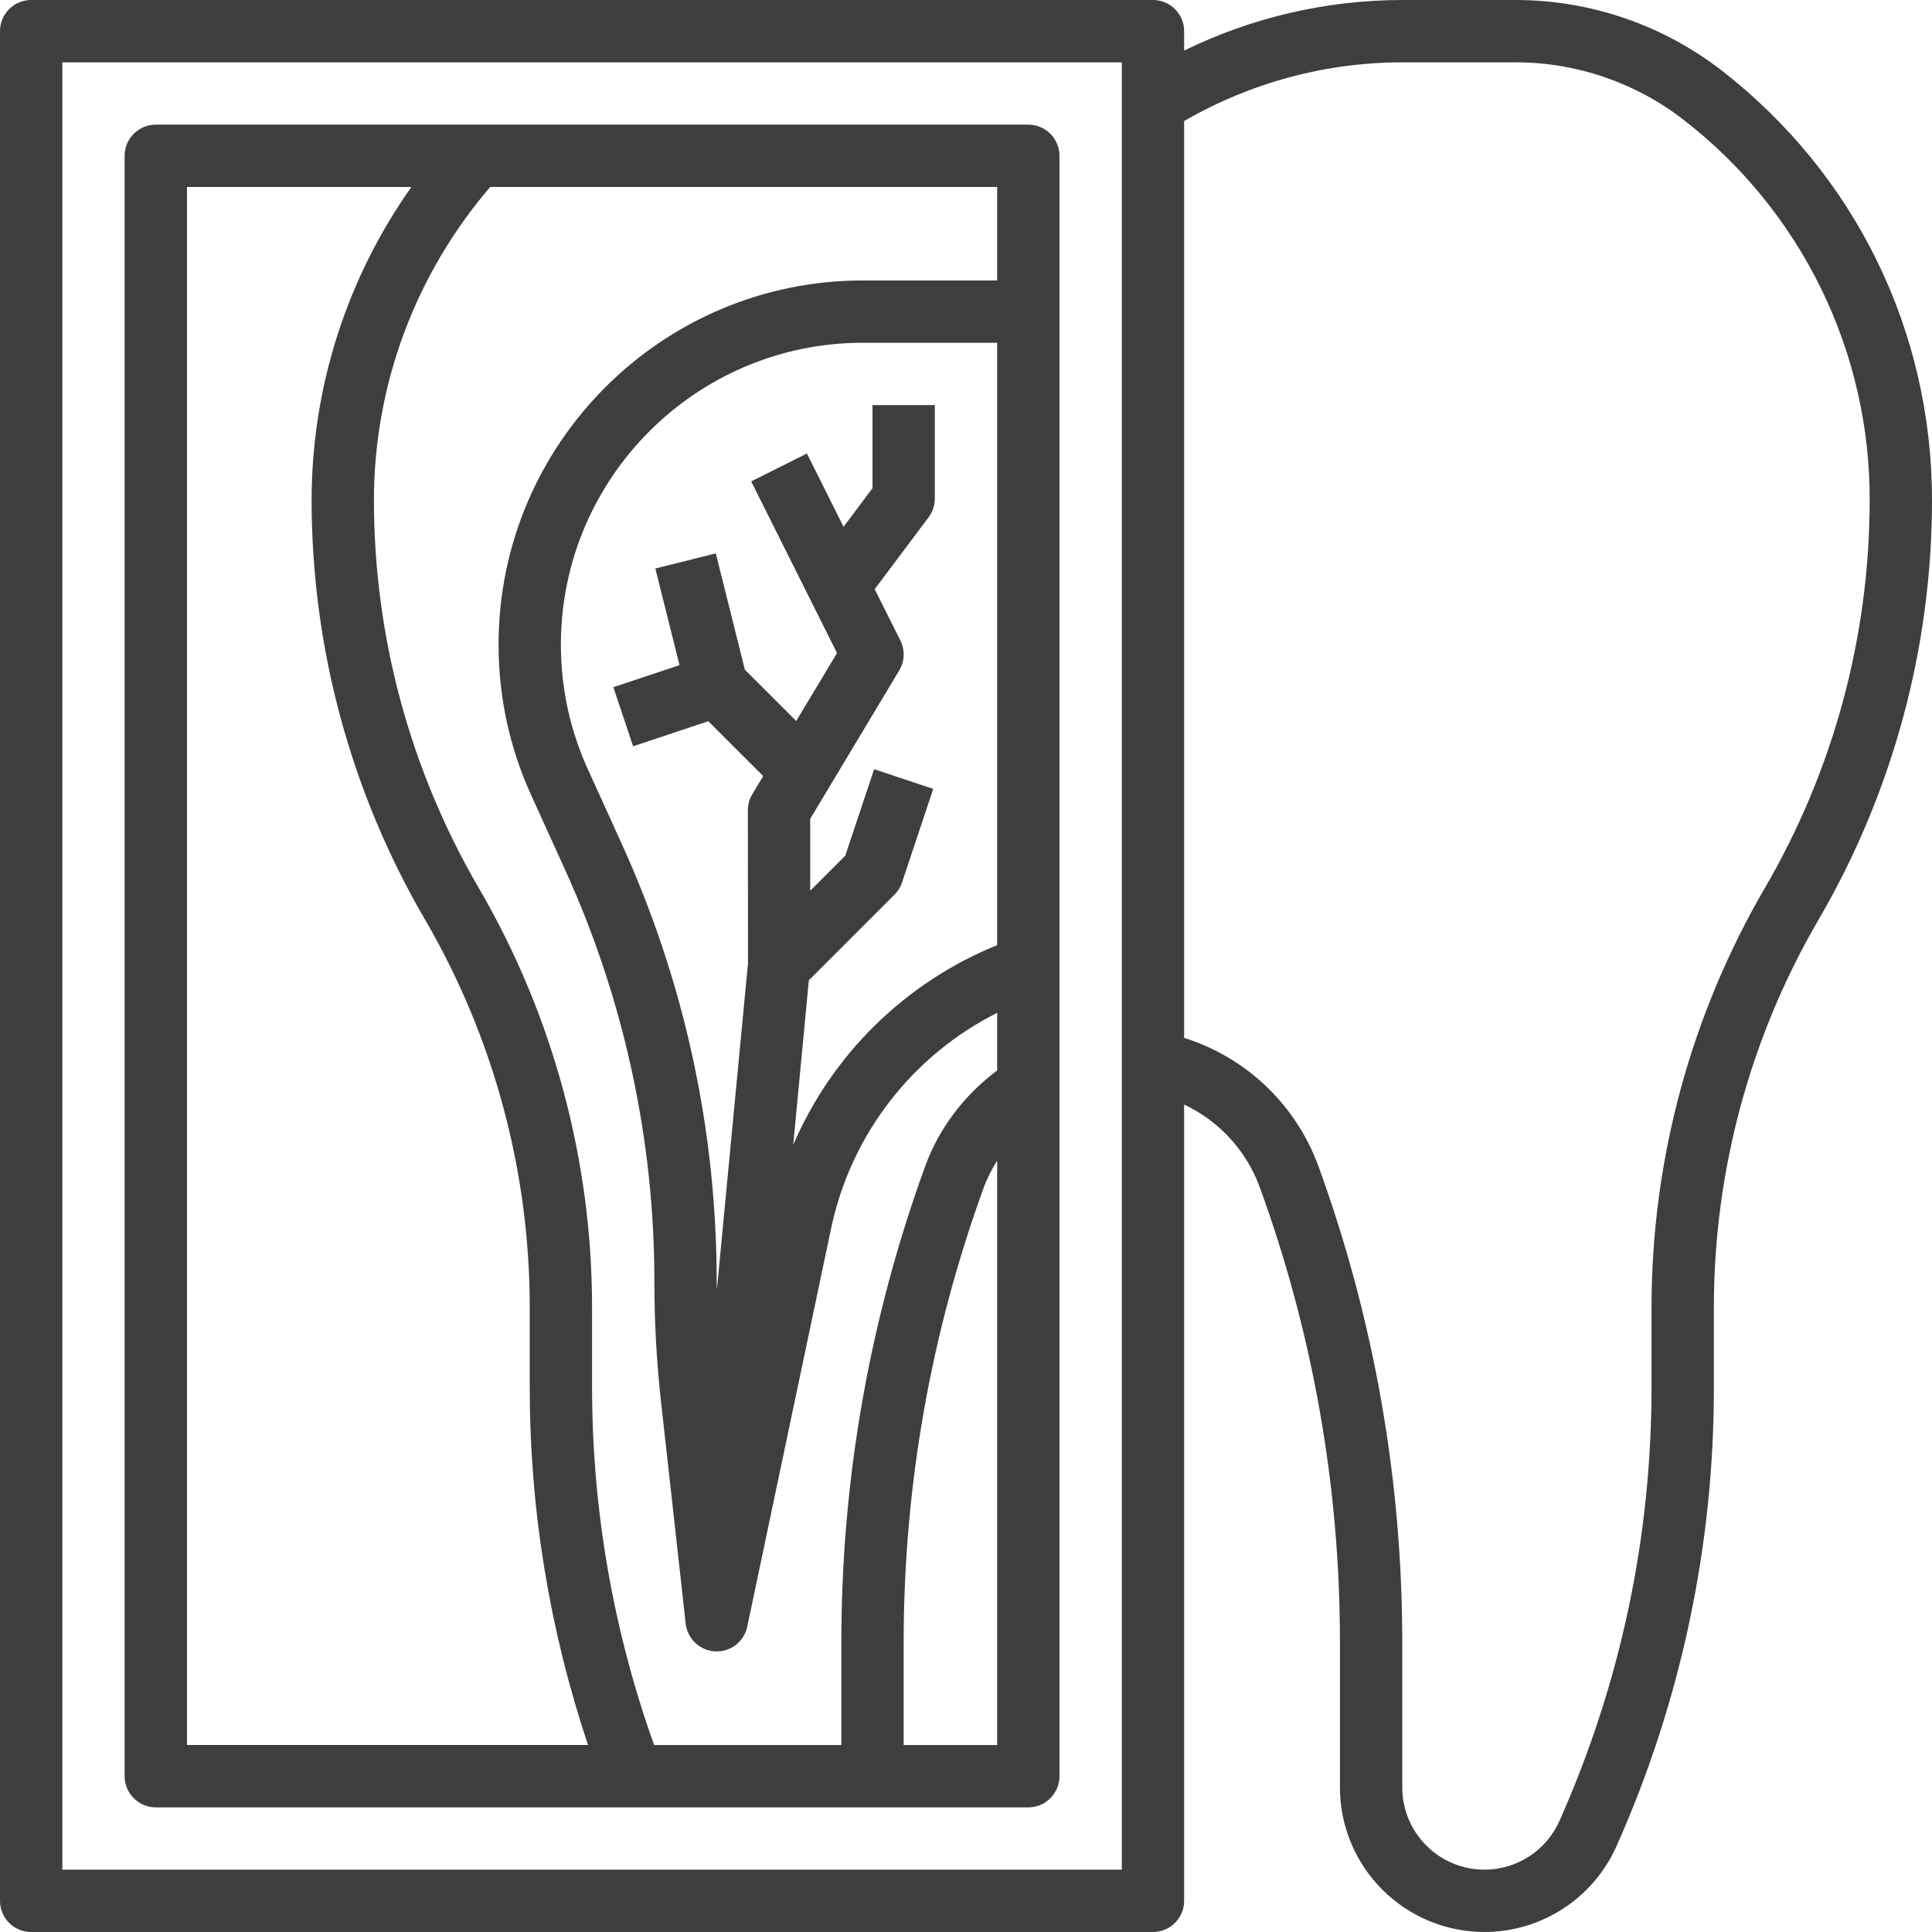 <?xml version="1.0" encoding="UTF-8"?> <svg xmlns="http://www.w3.org/2000/svg" width="53" height="53" viewBox="0 0 53 53" fill="none"> <path d="M47.236 1.938C45.62 0.685 43.634 0.003 41.59 0H38.468C36.394 0.002 34.347 0.476 32.484 1.387V0.855C32.484 0.628 32.394 0.411 32.233 0.25C32.073 0.09 31.856 0 31.629 0H0.855C0.628 0 0.411 0.09 0.25 0.25C0.09 0.411 0 0.628 0 0.855V52.145C0 52.372 0.09 52.589 0.25 52.75C0.411 52.91 0.628 53 0.855 53H31.629C31.856 53 32.073 52.91 32.233 52.75C32.394 52.589 32.484 52.372 32.484 52.145V30.301C33.448 30.754 34.193 31.57 34.559 32.57C36.017 36.571 36.761 40.796 36.758 45.054V49.037C36.759 50.088 37.178 51.095 37.921 51.838C38.664 52.581 39.671 52.999 40.722 53C41.489 52.999 42.238 52.777 42.881 52.359C43.524 51.942 44.032 51.347 44.344 50.647C46.111 46.684 47.022 42.392 47.016 38.053V35.858C47.016 32.125 48.01 28.447 49.892 25.222C51.926 21.731 52.998 17.764 53 13.724C53 9.082 50.899 4.786 47.236 1.938ZM30.774 51.29H1.71V1.71H30.774V51.29ZM48.415 24.36C46.381 27.85 45.308 31.817 45.306 35.857V38.052C45.306 42.177 44.457 46.18 42.781 49.951C42.604 50.349 42.316 50.688 41.95 50.926C41.584 51.163 41.158 51.29 40.722 51.29C40.124 51.29 39.551 51.052 39.129 50.629C38.706 50.207 38.468 49.634 38.468 49.036V45.053C38.468 40.583 37.693 36.185 36.166 31.985C35.862 31.157 35.372 30.409 34.734 29.8C34.096 29.191 33.326 28.736 32.484 28.472V3.321C34.302 2.267 36.366 1.711 38.468 1.71H41.59C43.246 1.71 44.878 2.27 46.185 3.287C47.779 4.519 49.069 6.1 49.954 7.91C50.84 9.72 51.297 11.709 51.29 13.724C51.289 17.461 50.297 21.131 48.415 24.36Z" fill="#3E3E3E"></path> <path d="M4.274 49.581H28.21C28.436 49.581 28.654 49.491 28.814 49.33C28.974 49.17 29.064 48.953 29.064 48.726V4.274C29.064 4.048 28.974 3.83 28.814 3.67C28.654 3.51 28.436 3.419 28.21 3.419H4.274C4.047 3.419 3.83 3.51 3.67 3.67C3.509 3.83 3.419 4.048 3.419 4.274V48.726C3.419 48.953 3.509 49.17 3.67 49.33C3.83 49.491 4.047 49.581 4.274 49.581ZM24.79 47.871V45.054C24.79 40.783 25.53 36.583 26.989 32.571C27.083 32.313 27.211 32.071 27.355 31.839V47.871H24.79ZM22.189 26.892L24.54 24.541C24.633 24.447 24.704 24.332 24.746 24.206L25.601 21.642L23.98 21.101L23.188 23.474L22.226 24.436V22.463L24.668 18.392C24.819 18.142 24.83 17.831 24.7 17.57L23.995 16.162L25.474 14.19C25.585 14.042 25.645 13.863 25.645 13.678V11.113H23.935V13.393L23.141 14.452L22.136 12.441L20.607 13.206L22.962 17.915L21.843 19.779L20.434 18.371L19.636 15.181L17.978 15.596L18.641 18.247L16.827 18.851L17.368 20.473L19.431 19.785L20.937 21.29L20.639 21.786C20.558 21.918 20.516 22.071 20.516 22.226L20.52 26.419L19.666 35.383C19.666 35.319 19.661 35.255 19.661 35.191C19.661 31.004 18.782 26.946 17.049 23.133L16.129 21.108C15.638 20.033 15.385 18.865 15.387 17.683C15.387 13.118 19.101 9.403 23.667 9.403H27.355V25.928C24.84 26.947 22.829 28.917 21.759 31.41L22.189 26.892ZM27.355 7.694H23.667C18.158 7.694 13.677 12.175 13.677 17.683C13.677 19.12 13.979 20.511 14.573 21.816L15.493 23.841C17.118 27.404 17.957 31.275 17.952 35.191C17.952 36.262 18.011 37.345 18.129 38.409L18.811 44.546C18.835 44.747 18.929 44.934 19.077 45.072C19.225 45.211 19.417 45.292 19.62 45.302C19.823 45.312 20.022 45.25 20.183 45.126C20.344 45.003 20.456 44.826 20.498 44.628L22.804 33.676C23.073 32.416 23.621 31.233 24.409 30.213C25.197 29.193 26.203 28.363 27.355 27.785V29.366C26.464 30.032 25.764 30.938 25.383 31.986C23.857 36.174 23.078 40.597 23.081 45.054V47.871H17.944C16.818 44.72 16.242 41.399 16.242 38.053V35.858C16.24 31.818 15.168 27.851 13.134 24.36C11.252 21.131 10.259 17.461 10.258 13.724C10.258 10.558 11.395 7.525 13.447 5.129H27.355V7.694ZM5.129 5.129H11.286C9.506 7.642 8.55 10.645 8.548 13.724C8.55 17.764 9.622 21.731 11.656 25.221C13.539 28.45 14.531 32.12 14.532 35.857V38.052C14.532 41.406 15.072 44.702 16.131 47.87H5.129V5.129Z" fill="#3E3E3E"></path> </svg> 